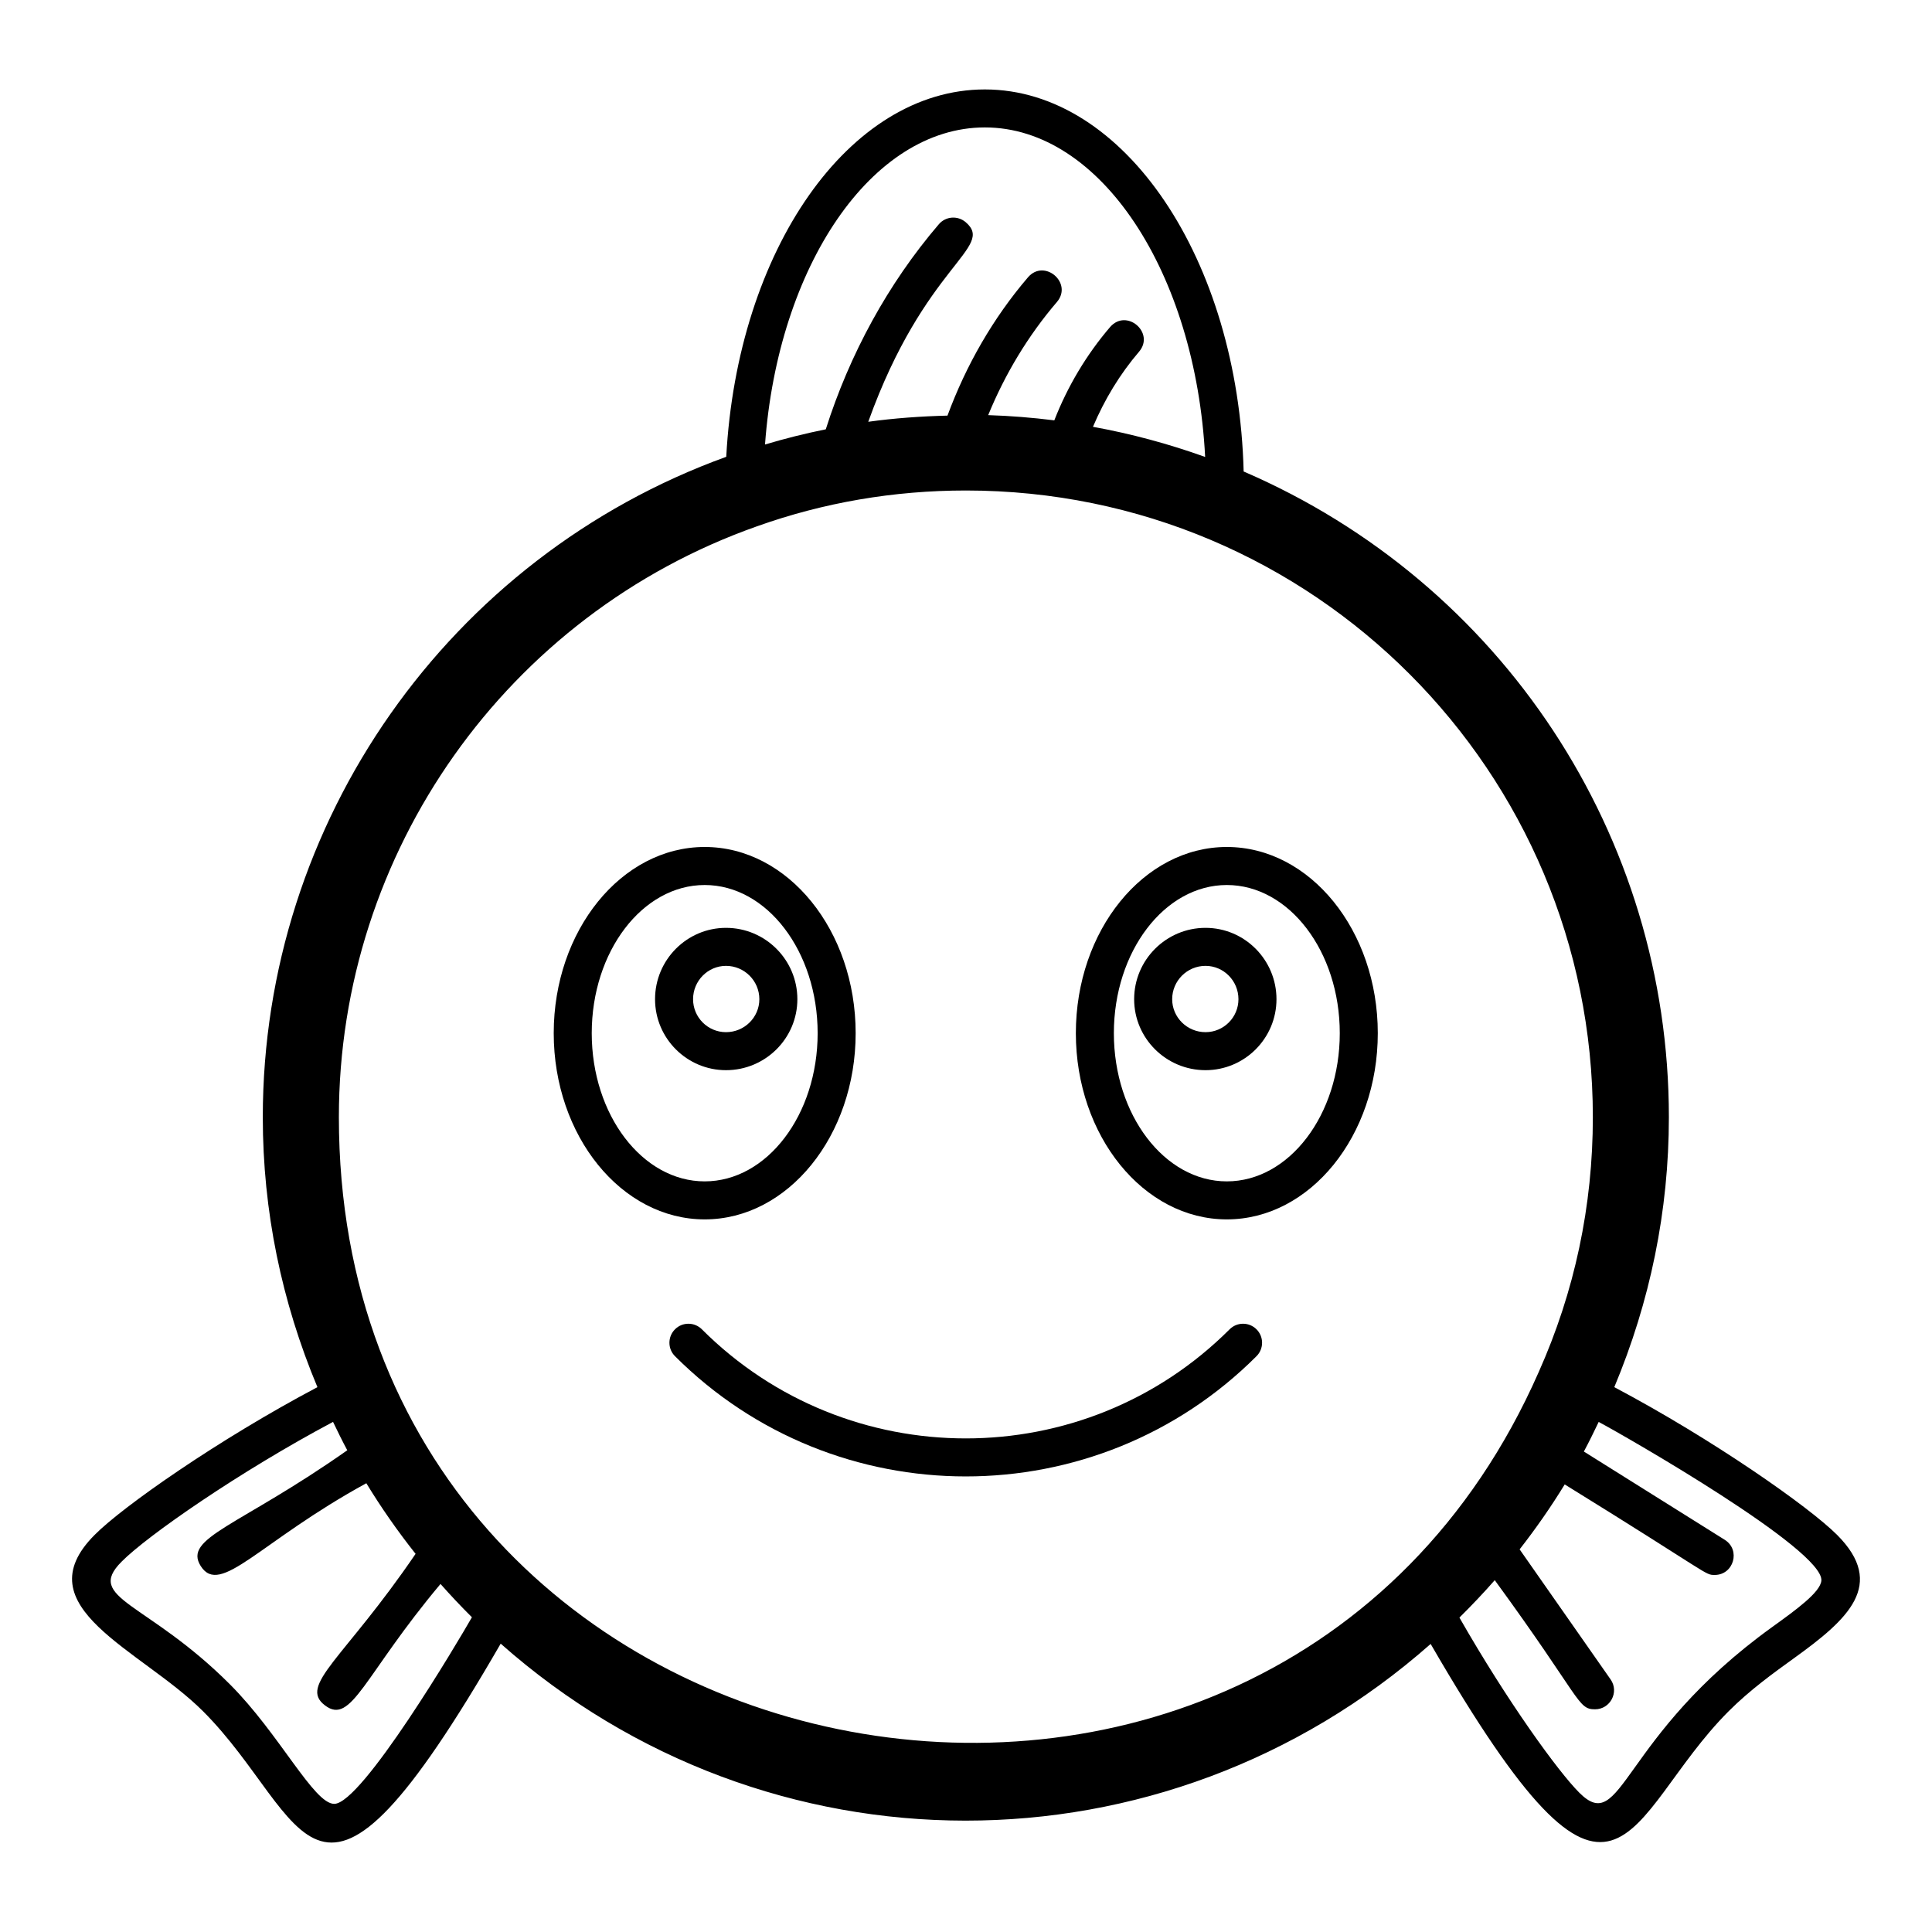 <?xml version="1.0" encoding="UTF-8"?>
<!-- Uploaded to: ICON Repo, www.svgrepo.com, Generator: ICON Repo Mixer Tools -->
<svg fill="#000000" width="800px" height="800px" version="1.1" viewBox="144 144 512 512" xmlns="http://www.w3.org/2000/svg">
 <g>
  <path d="m197.79 597.48c28.398 28.398 28.539 69.32 78.898-17.895 70.551 62.469 175.66 62.574 246.45 0.078 50.391 87.02 50.867 45.938 78.988 17.816 5.629-5.625 11.887-10.133 17.406-14.113 14.145-10.191 24.465-19.43 11.316-32.609-7.551-7.539-33.055-25.387-59.043-39.148 9.484-22.684 14.465-46.695 14.465-71.547 0-74.566-44.195-141.57-112.69-171.11-1.434-56.188-31.605-101.25-68.586-101.25-36.012 0-65.59 42.586-68.531 97.355-73.508 26.617-122.82 96.727-122.82 175.01 0 24.871 4.992 48.891 14.48 71.543-26.23 13.867-51.691 31.711-59.043 39.156-19.133 19.148 12.289 30.309 28.711 46.719zm428.89-34.602c-0.258 3.094-6.75 7.777-13.039 12.309-40.488 29.188-39.566 55.441-51.117 43.887-5.594-5.586-19.039-24.137-31.762-46.398 3.25-3.215 6.383-6.512 9.363-9.914 23.047 31.562 21.891 34.219 26.57 34.219 4.043 0 6.481-4.578 4.125-7.926l-24.105-34.461c4.32-5.531 8.312-11.258 11.949-17.207 38.863 24.012 37.066 23.992 39.746 23.992 5.039 0 6.949-6.617 2.676-9.309l-37.344-23.398c1.383-2.574 2.664-5.203 3.926-7.844 7.18 3.824 59.684 33.891 59.012 42.051zm-221.68-385.11c30.68 0 55.855 38.508 58.375 87.328-9.691-3.481-19.625-6.156-29.727-7.988 3.047-7.195 7.129-13.961 12.191-19.875 4.32-5.035-3.273-11.621-7.656-6.555-6.254 7.301-11.27 15.727-14.781 24.719-5.82-0.727-11.668-1.199-17.52-1.383 4.445-10.863 10.578-21.07 18.195-29.961 4.336-5.055-3.316-11.621-7.656-6.555-9.223 10.766-16.41 23.305-21.328 36.645-7.035 0.176-14.043 0.672-20.996 1.633 14.992-41.773 33.754-46.109 25.812-52.902-2.117-1.797-5.293-1.57-7.106 0.551-13.531 15.801-23.664 34.52-29.965 54.348-5.434 1.098-10.797 2.438-16.102 4.027 3.457-47.242 28.227-84.031 58.262-84.031zm-60.398 105.71c17.645-6.297 36.262-9.492 55.359-9.492 92.219 0 166.16 74.562 166.16 166.06 0 23.523-4.82 46.242-14.355 67.582-71.121 161.57-317.96 113.28-317.96-67.582 0-70.254 44.516-133.17 110.8-156.57zm-168.38 274.38c6.711-6.793 31.16-23.816 56.039-37.043 1.215 2.535 2.449 5.055 3.773 7.523-28.82 20.266-43.633 23.16-38.824 30.703 5.18 8.117 15.496-6.441 43.871-21.969 3.957 6.5 8.316 12.734 13.055 18.711-19.055 27.977-31.125 34.809-24 40.172 7.019 5.34 10.301-7.992 30.605-32.188 2.676 3.012 5.438 5.965 8.324 8.82-3.598 6.324-29.16 49.453-36.488 49.453-5.426 0-14.473-18.492-27.66-31.691-21.953-21.953-38.496-22.66-28.695-32.492z"/>
  <path d="m322.88 496.28c-1.969 1.969-1.969 5.156 0 7.125 21.246 21.238 49.152 31.863 77.059 31.863s55.805-10.621 77.047-31.863c1.969-1.969 1.969-5.156 0-7.125s-5.156-1.969-7.125 0c-38.555 38.559-101.29 38.547-139.86 0-1.969-1.969-5.156-1.969-7.125 0z"/>
  <path d="m469.12 467.15c22.062 0 40.008-22.137 40.008-49.344 0-27.211-17.949-49.348-40.008-49.348-22.062 0-40.008 22.137-40.008 49.348 0 27.211 17.949 49.344 40.008 49.344zm0-88.613c16.5 0 29.934 17.621 29.934 39.273s-13.43 39.266-29.934 39.266c-16.5 0-29.934-17.613-29.934-39.266 0-21.656 13.434-39.273 29.934-39.273z"/>
  <path d="m482.28 408.8c0-10.43-8.434-18.91-18.805-18.91-10.43 0-18.914 8.48-18.914 18.91 0 10.371 8.48 18.809 18.914 18.809 10.371 0 18.805-8.438 18.805-18.809zm-27.641 0c0-4.871 3.965-8.836 8.836-8.836 4.812 0 8.727 3.965 8.727 8.836 0 4.816-3.918 8.734-8.727 8.734-4.871-0.004-8.836-3.918-8.836-8.734z"/>
  <path d="m330.75 467.15c22.062 0 40.008-22.137 40.008-49.344 0-27.211-17.949-49.348-40.008-49.348-22.062 0-40.008 22.137-40.008 49.348 0 27.211 17.949 49.344 40.008 49.344zm0-88.613c16.5 0 29.934 17.621 29.934 39.273s-13.43 39.266-29.934 39.266c-16.5 0-29.934-17.613-29.934-39.266 0-21.656 13.434-39.273 29.934-39.273z"/>
  <path d="m336.4 427.61c10.43 0 18.91-8.438 18.91-18.809 0-10.43-8.48-18.91-18.91-18.91-10.371 0-18.805 8.48-18.805 18.91 0 10.371 8.434 18.809 18.805 18.809zm0-27.645c4.871 0 8.836 3.965 8.836 8.836 0 4.816-3.965 8.734-8.836 8.734-4.812 0-8.73-3.914-8.73-8.734 0.004-4.871 3.918-8.836 8.73-8.836z"/>
 </g>
</svg>